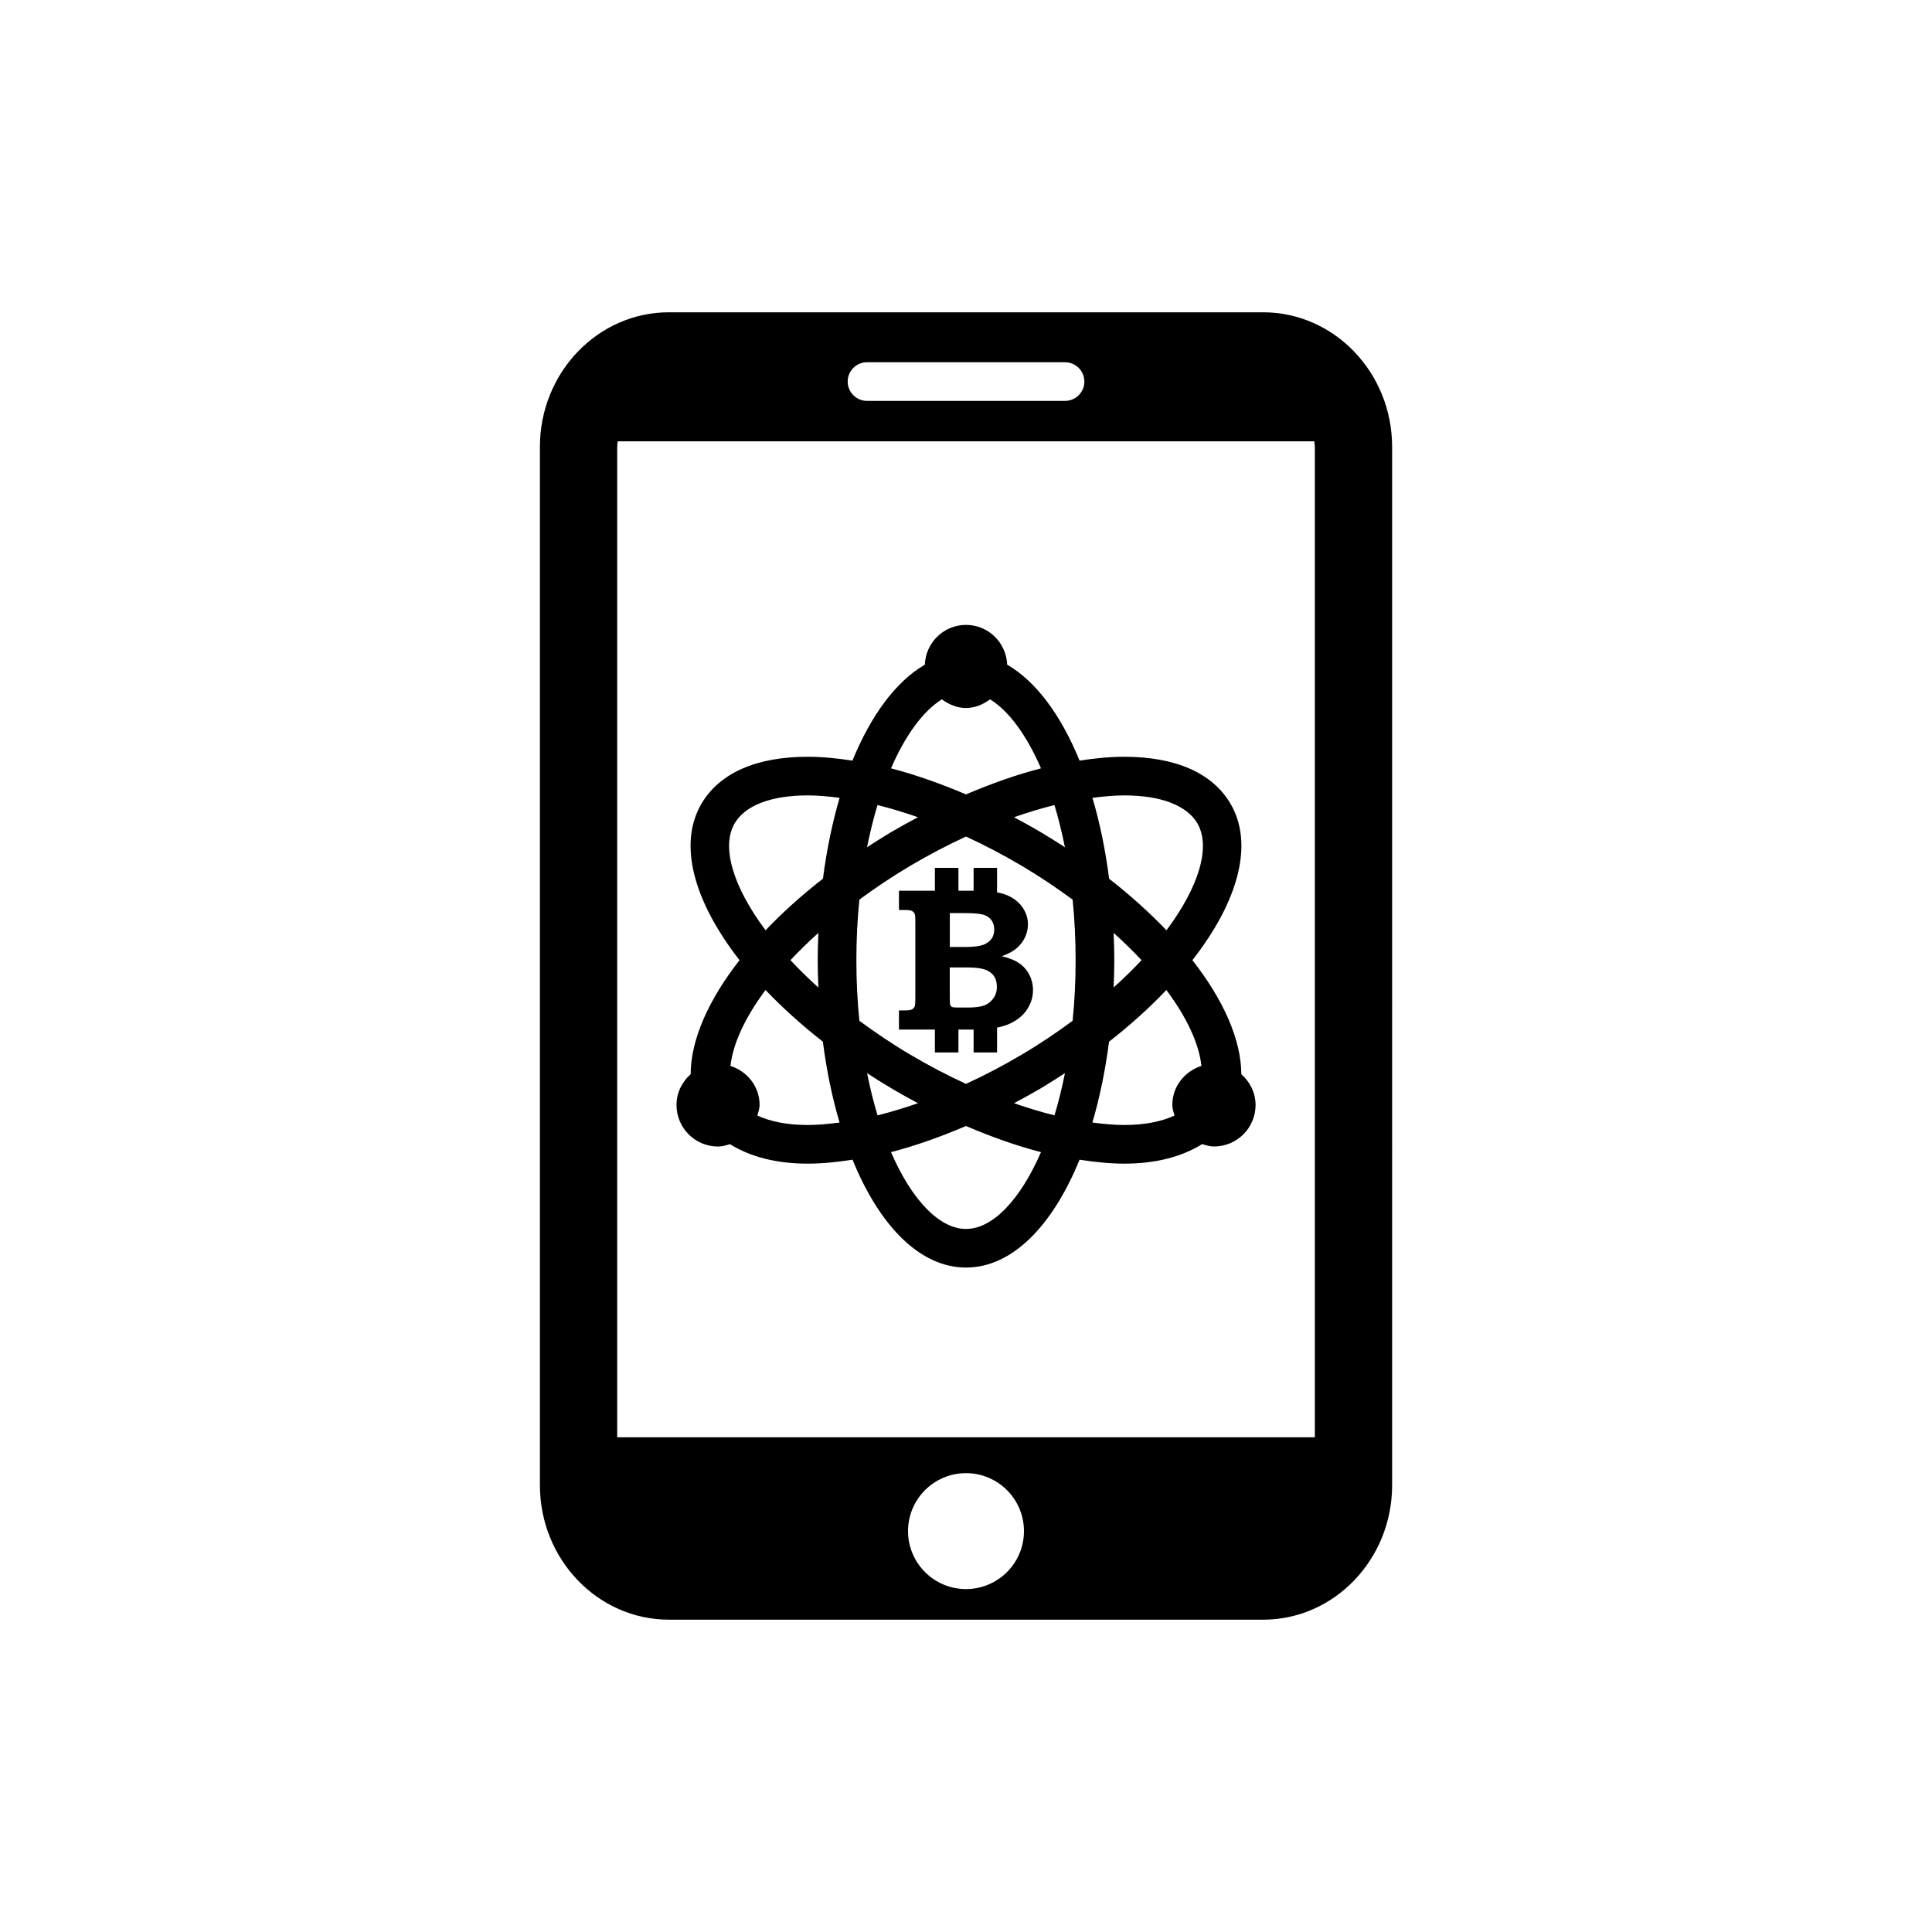 <?xml version="1.0" encoding="utf-8"?>
<!-- Generator: Adobe Illustrator 16.0.4, SVG Export Plug-In . SVG Version: 6.00 Build 0)  -->
<!DOCTYPE svg PUBLIC "-//W3C//DTD SVG 1.1//EN" "http://www.w3.org/Graphics/SVG/1.1/DTD/svg11.dtd">
<svg version="1.1" id="Layer_1" xmlns="http://www.w3.org/2000/svg" xmlns:xlink="http://www.w3.org/1999/xlink" x="0px" y="0px"
	 width="50px" height="50px" viewBox="0 0 50 50" enable-background="new 0 0 50 50" xml:space="preserve">
<path d="M26.621,25.193c-0.076-0.132-0.178-0.23-0.309-0.305c-0.088-0.051-0.217-0.099-0.386-0.141
	c0.156-0.055,0.283-0.121,0.38-0.203c0.096-0.081,0.17-0.176,0.219-0.282c0.051-0.105,0.078-0.219,0.078-0.338
	c0-0.163-0.049-0.312-0.146-0.45c-0.099-0.137-0.233-0.24-0.412-0.313c-0.069-0.028-0.151-0.05-0.241-0.067v-0.634h-0.607v0.592
	h-0.393v-0.592h-0.609v0.592h-0.93v0.498h0.143c0.094,0,0.158,0.008,0.191,0.025c0.032,0.017,0.057,0.041,0.069,0.068
	c0.017,0.029,0.021,0.099,0.021,0.204v2.006c0,0.105-0.006,0.174-0.021,0.203s-0.037,0.053-0.069,0.068
	c-0.033,0.018-0.099,0.025-0.191,0.025h-0.143v0.496h0.93v0.592h0.609v-0.592h0.346c0.016,0,0.031,0,0.047,0v0.592h0.607v-0.643
	c0.104-0.02,0.192-0.045,0.27-0.076c0.209-0.084,0.373-0.207,0.488-0.365c0.112-0.162,0.172-0.338,0.172-0.527
	C26.734,25.467,26.695,25.323,26.621,25.193z M24.582,23.631h0.395c0.229,0,0.39,0.016,0.479,0.043
	c0.088,0.028,0.158,0.076,0.205,0.144c0.047,0.066,0.069,0.147,0.069,0.241c0,0.093-0.022,0.173-0.073,0.242
	c-0.05,0.068-0.125,0.121-0.224,0.156c-0.1,0.033-0.252,0.051-0.457,0.051h-0.395V23.631z M25.695,25.854
	c-0.07,0.09-0.156,0.148-0.256,0.178c-0.103,0.027-0.229,0.043-0.379,0.043h-0.265c-0.086,0-0.142-0.006-0.159-0.016
	c-0.021-0.01-0.033-0.025-0.044-0.051c-0.008-0.018-0.012-0.082-0.012-0.191v-0.779h0.465c0.203,0,0.354,0.02,0.455,0.057
	c0.101,0.038,0.174,0.094,0.226,0.168c0.049,0.074,0.073,0.164,0.073,0.271C25.801,25.656,25.766,25.764,25.695,25.854z
	 M32.125,27.801c-0.003-0.885-0.453-1.914-1.266-2.952c1.183-1.512,1.604-3.007,0.982-4.056c-0.468-0.79-1.419-1.208-2.748-1.208
	c-0.365,0-0.755,0.038-1.154,0.1c-0.481-1.18-1.129-2.053-1.873-2.483c-0.024-0.571-0.489-1.03-1.067-1.03
	c-0.577,0-1.041,0.459-1.065,1.03c-0.744,0.432-1.392,1.305-1.873,2.483c-0.399-0.062-0.791-0.1-1.156-0.1
	c-1.328,0-2.278,0.418-2.747,1.208c-0.623,1.05-0.199,2.544,0.981,4.056c-0.812,1.038-1.262,2.067-1.265,2.952
	c-0.222,0.197-0.366,0.477-0.366,0.795c0,0.596,0.48,1.076,1.076,1.076c0.107,0,0.207-0.031,0.307-0.061
	c0.512,0.318,1.178,0.504,2.014,0.504c0.367,0,0.757-0.039,1.158-0.102c0.699,1.715,1.746,2.791,2.938,2.791
	s2.238-1.076,2.938-2.791c0.401,0.062,0.791,0.102,1.156,0.102c0.838,0,1.504-0.186,2.016-0.506
	c0.099,0.029,0.197,0.062,0.307,0.062c0.596,0,1.076-0.482,1.076-1.076C32.492,28.275,32.348,27.998,32.125,27.801z M29.096,20.585
	c0.942,0,1.612,0.255,1.889,0.718c0.354,0.601,0.056,1.631-0.797,2.773c-0.434-0.454-0.931-0.902-1.484-1.335
	c-0.096-0.751-0.241-1.452-0.432-2.093C28.559,20.612,28.836,20.585,29.096,20.585z M26.447,27.291
	c-0.477,0.283-0.963,0.537-1.447,0.76c-0.484-0.223-0.971-0.477-1.447-0.76c-0.473-0.279-0.906-0.574-1.312-0.873
	c-0.051-0.498-0.078-1.02-0.078-1.569c0-0.547,0.027-1.068,0.078-1.567c0.404-0.299,0.84-0.592,1.312-0.872
	c0.477-0.283,0.963-0.537,1.447-0.76c0.484,0.223,0.971,0.477,1.447,0.76c0.473,0.28,0.906,0.573,1.312,0.872
	c0.051,0.499,0.078,1.021,0.078,1.567c0,0.549-0.027,1.071-0.078,1.569C27.354,26.717,26.92,27.012,26.447,27.291z M27.561,27.773
	c-0.078,0.387-0.168,0.752-0.271,1.092c-0.341-0.084-0.689-0.191-1.047-0.314c0.238-0.127,0.479-0.26,0.715-0.398
	C27.164,28.027,27.363,27.902,27.561,27.773z M23.758,28.551c-0.355,0.123-0.706,0.23-1.047,0.314
	c-0.104-0.34-0.193-0.705-0.271-1.092c0.197,0.129,0.396,0.254,0.604,0.377C23.279,28.291,23.52,28.424,23.758,28.551z
	 M21.18,25.557c-0.263-0.236-0.504-0.472-0.723-0.708c0.219-0.233,0.46-0.471,0.723-0.706c-0.011,0.232-0.018,0.468-0.018,0.706
	C21.162,25.088,21.169,25.323,21.18,25.557z M22.439,21.926c0.078-0.387,0.168-0.752,0.271-1.092
	c0.34,0.085,0.689,0.191,1.047,0.315c-0.238,0.127-0.479,0.259-0.715,0.398C22.836,21.671,22.637,21.798,22.439,21.926z
	 M26.242,21.15c0.355-0.124,0.707-0.231,1.047-0.315c0.104,0.339,0.193,0.705,0.271,1.092c-0.197-0.128-0.396-0.255-0.604-0.377
	C26.721,21.409,26.48,21.277,26.242,21.15z M28.82,24.143c0.263,0.236,0.504,0.473,0.723,0.706c-0.219,0.235-0.46,0.472-0.723,0.706
	c0.011-0.231,0.018-0.466,0.018-0.706C28.838,24.611,28.831,24.376,28.82,24.143z M24.375,18.099c0.18,0.13,0.387,0.224,0.624,0.224
	s0.446-0.094,0.625-0.224c0.478,0.296,0.938,0.912,1.317,1.786c-0.629,0.161-1.281,0.393-1.941,0.674
	c-0.66-0.28-1.314-0.512-1.941-0.674C23.438,19.011,23.898,18.397,24.375,18.099z M19.016,21.303
	c0.275-0.463,0.946-0.718,1.889-0.718c0.261,0,0.539,0.026,0.824,0.063c-0.188,0.641-0.334,1.342-0.431,2.092
	c-0.556,0.433-1.053,0.881-1.485,1.336C18.96,22.934,18.66,21.903,19.016,21.303z M20.904,29.115c-0.532,0-0.965-0.09-1.303-0.244
	c0.024-0.09,0.057-0.178,0.057-0.275c0-0.479-0.319-0.871-0.754-1.01c0.062-0.557,0.361-1.23,0.908-1.965
	c0.434,0.455,0.93,0.904,1.484,1.338c0.096,0.75,0.242,1.451,0.432,2.092C21.441,29.088,21.164,29.115,20.904,29.115z M25,31.805
	c-0.68,0-1.398-0.734-1.941-1.988c0.629-0.162,1.281-0.395,1.941-0.676c0.66,0.283,1.312,0.514,1.941,0.676
	C26.396,31.07,25.68,31.805,25,31.805z M28.271,29.051c0.188-0.641,0.334-1.342,0.431-2.092c0.555-0.434,1.052-0.883,1.483-1.338
	c0.547,0.732,0.848,1.408,0.908,1.965c-0.434,0.139-0.753,0.529-0.753,1.01c0,0.1,0.031,0.188,0.056,0.275
	c-0.336,0.154-0.77,0.244-1.303,0.244C28.835,29.115,28.557,29.088,28.271,29.051z M32.689,8.082H17.311
	c-1.84,0-3.338,1.562-3.338,3.48v26.875c0,1.92,1.498,3.48,3.338,3.48h15.381c1.84,0,3.336-1.562,3.336-3.48V11.562
	C36.027,9.643,34.529,8.082,32.689,8.082z M22.438,9.375h5.125c0.276,0,0.5,0.224,0.5,0.5s-0.224,0.5-0.5,0.5h-5.125
	c-0.275,0-0.5-0.224-0.5-0.5S22.161,9.375,22.438,9.375z M25,41.125c-0.828,0-1.5-0.672-1.5-1.5s0.672-1.5,1.5-1.5
	s1.5,0.672,1.5,1.5S25.828,41.125,25,41.125z M34.027,37.197H15.973V11.563c0-0.049,0.01-0.094,0.014-0.141h18.027
	c0.004,0.047,0.014,0.092,0.014,0.141V37.197L34.027,37.197z"/>
</svg>
